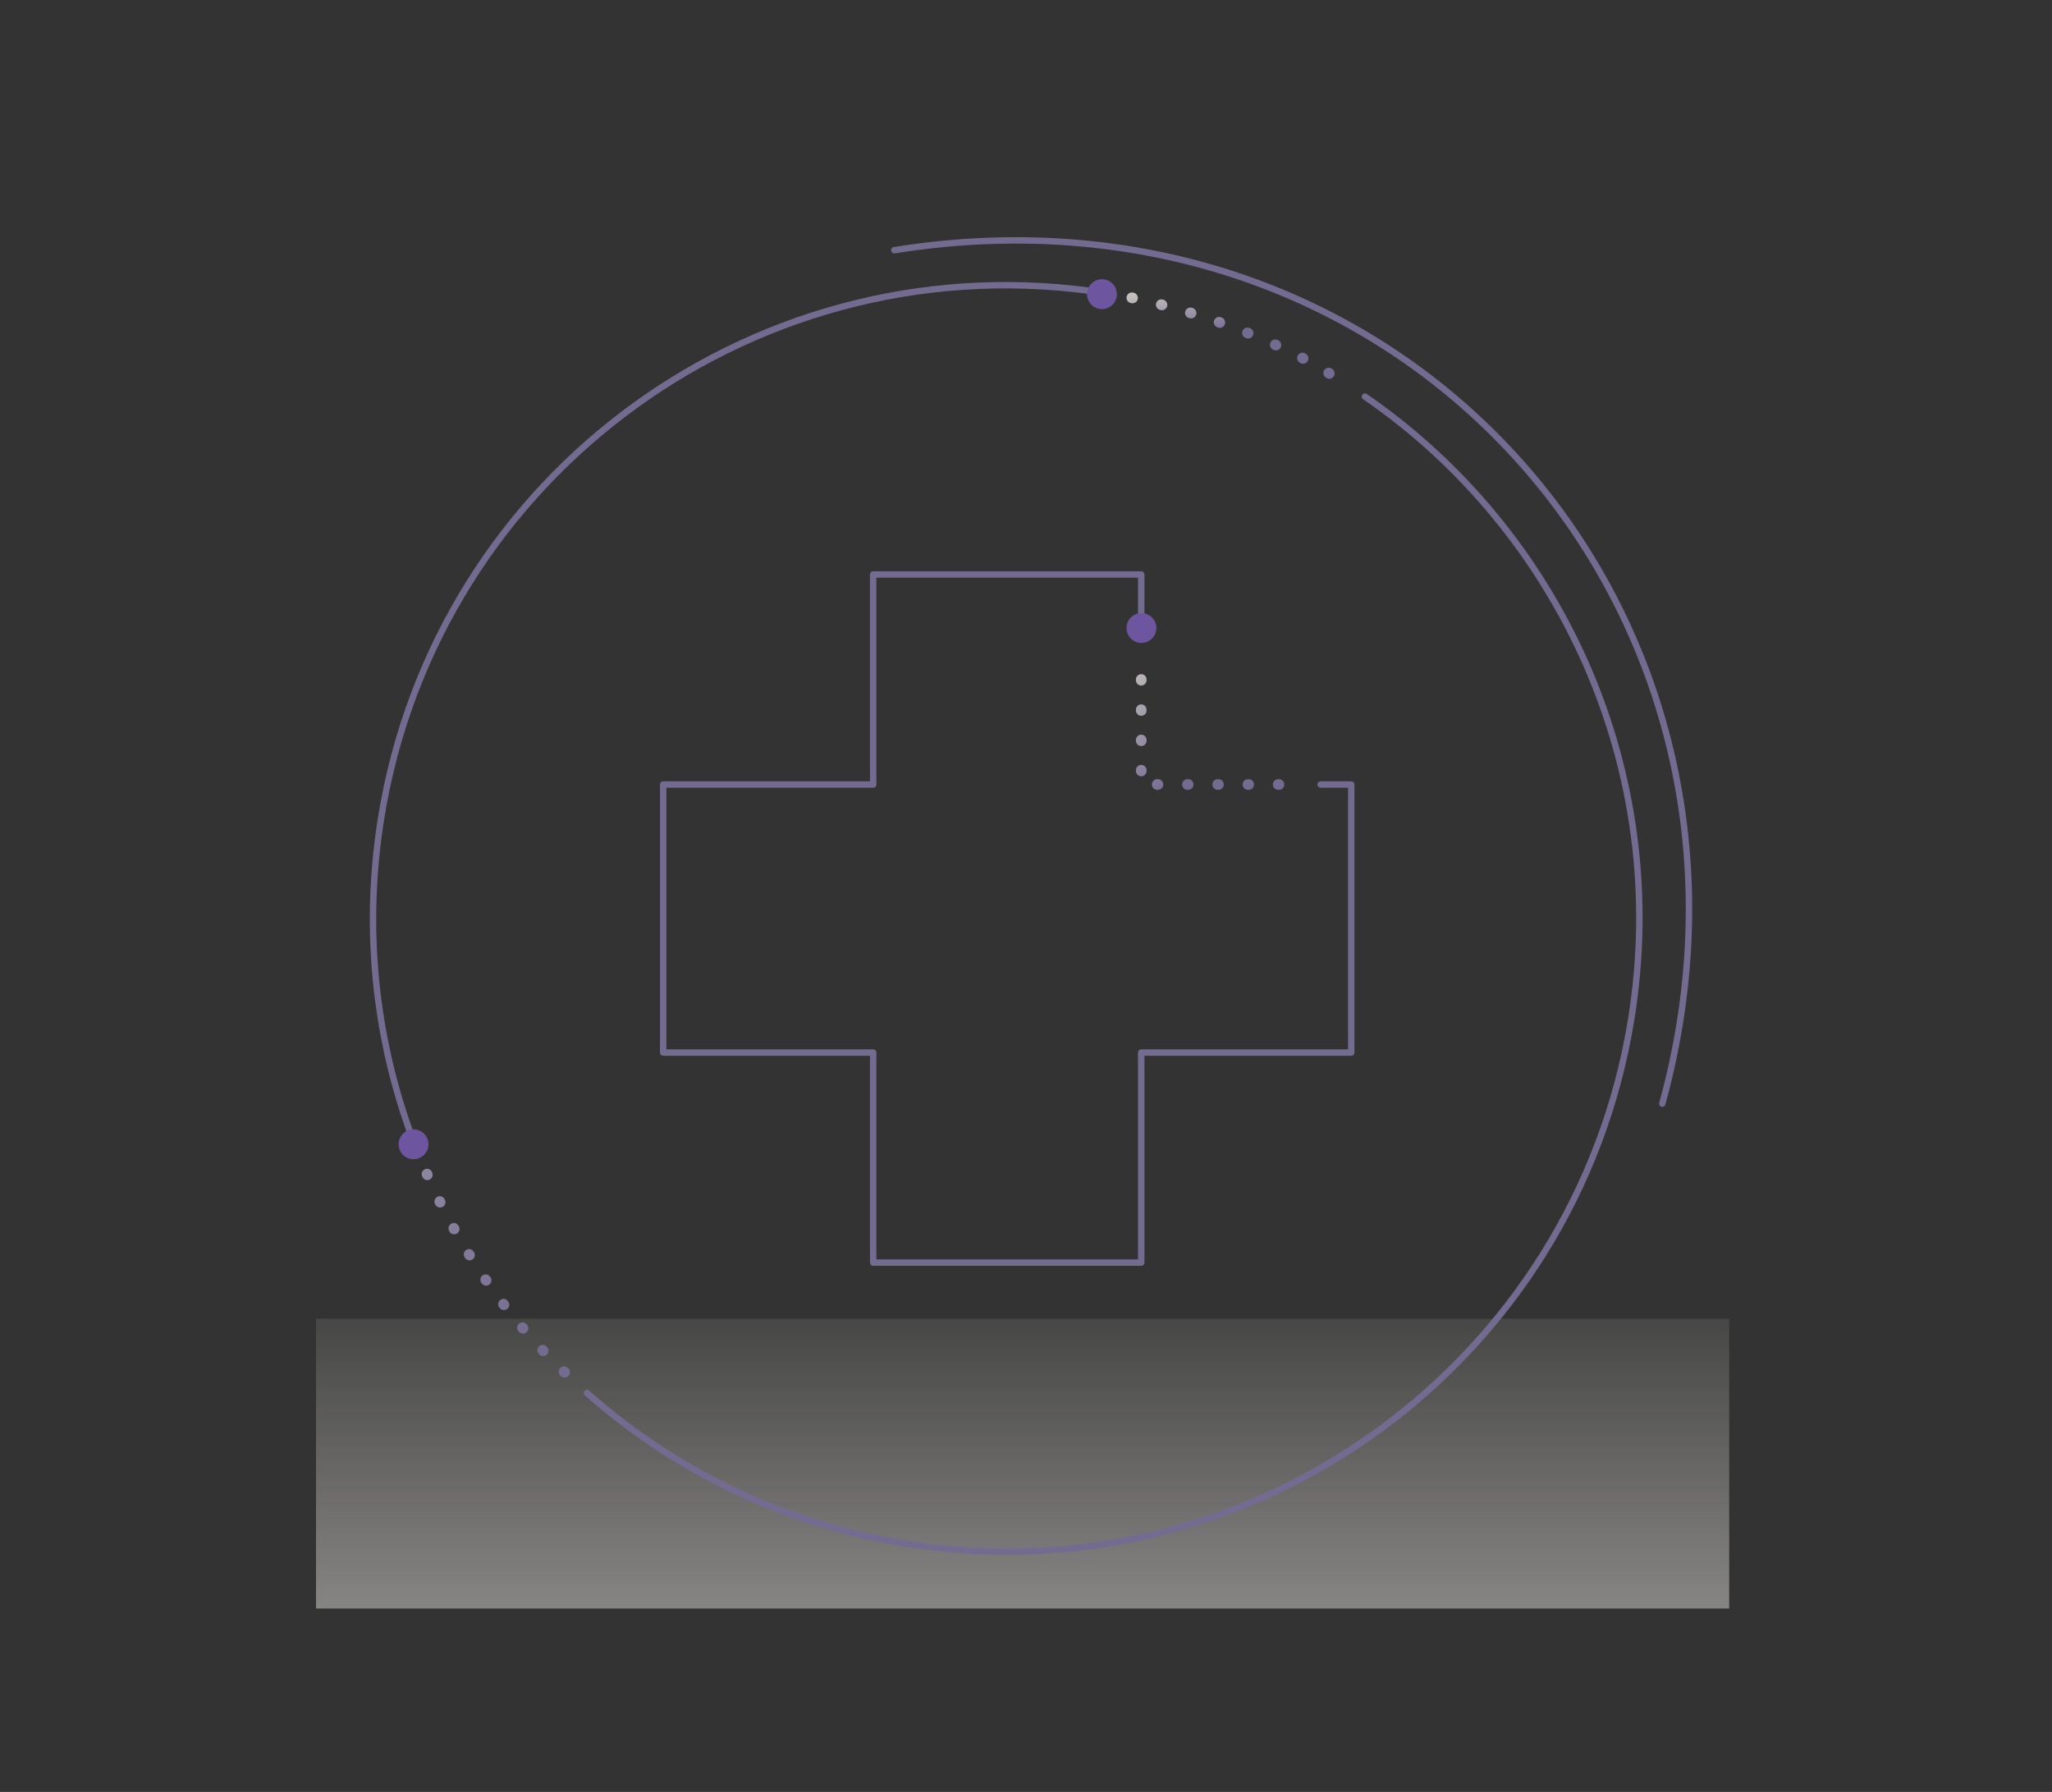 <svg width="481" height="420" viewBox="0 0 481 420" fill="none" xmlns="http://www.w3.org/2000/svg">
<rect x="0" y="0" width="481" height="420" fill="#333333" stroke="none"/>
<g opacity="0.8" clip-path="url(#clip0_12311_22328)">
<path opacity="0.8" d="M16.336 309.082H481.563V484.897H16.336V309.082Z" fill="url(#paint0_linear_12311_22328)"/>
<path d="M309.562 183.871H316.742V246.7H267.513V295.927H204.683V246.7H155.457V183.871H204.683V134.643H267.513V147.634" stroke="#8579A9" stroke-width="1.5" stroke-linecap="round" stroke-linejoin="round"/>
<path d="M267.512 159.258V183.872H303.749" stroke="url(#paint1_linear_12311_22328)" stroke-width="2.5" stroke-linecap="round" stroke-dasharray="0.17 6.92"/>
<path d="M259.399 68.746C178.478 55.745 102.339 110.804 89.338 191.725C84.951 219.032 88.314 245.793 97.805 269.768M137.579 326.483C157.937 344.506 183.485 357.154 212.317 361.786C293.238 374.787 369.377 319.728 382.378 238.807C391.768 180.369 365.661 124.424 319.953 92.952" stroke="#8579A9" stroke-width="1.5" stroke-linecap="round"/>
<path d="M389.655 258.66C421.047 144.311 330.104 39.355 209.64 58.641" stroke="#8579A9" stroke-width="1.5" stroke-linecap="round"/>
<path d="M258.32 68.602C277.982 71.299 302.82 80.948 314.548 89.53" stroke="url(#paint2_linear_12311_22328)" stroke-width="2.5" stroke-linecap="round" stroke-dasharray="0.17 6.92"/>
<path d="M100.098 275.189C107.679 292.562 118.52 308.479 132.446 321.735" stroke="url(#paint3_linear_12311_22328)" stroke-width="2.5" stroke-linecap="round" stroke-dasharray="0.17 6.92"/>
<circle cx="96.937" cy="268.195" r="3.5" transform="rotate(-80.873 96.937 268.195)" fill="#7D5EBA"/>
<circle cx="258.304" cy="68.945" r="3.5" transform="rotate(-80.873 258.304 68.945)" fill="#7D5EBA"/>
<circle cx="267.559" cy="147.195" r="3.5" transform="rotate(-90 267.559 147.195)" fill="#7D5EBA"/>
</g>
<defs>
<linearGradient id="paint0_linear_12311_22328" x1="248.949" y1="287.382" x2="248.949" y2="446.296" gradientUnits="userSpaceOnUse">
<stop stop-color="#F7F4EF" stop-opacity="0"/>
<stop offset="0.861" stop-color="#F9F8F5"/>
</linearGradient>
<linearGradient id="paint1_linear_12311_22328" x1="300.639" y1="166.298" x2="280.674" y2="138.863" gradientUnits="userSpaceOnUse">
<stop stop-color="#8579A9"/>
<stop offset="1" stop-color="#F2EEE6"/>
</linearGradient>
<linearGradient id="paint2_linear_12311_22328" x1="258.574" y1="82.746" x2="256.341" y2="69.509" gradientUnits="userSpaceOnUse">
<stop stop-color="#8579A9"/>
<stop offset="1" stop-color="#F2EEE6"/>
</linearGradient>
<linearGradient id="paint3_linear_12311_22328" x1="53.905" y1="348.3" x2="-15.02" y2="199.43" gradientUnits="userSpaceOnUse">
<stop stop-color="#8579A9"/>
<stop offset="1" stop-color="#F2EEE6"/>
</linearGradient>
<clipPath id="clip0_12311_22328">
<rect width="331.253" height="331.253" fill="white" transform="translate(74.078 45.746)"/>
</clipPath>
</defs>
</svg>
